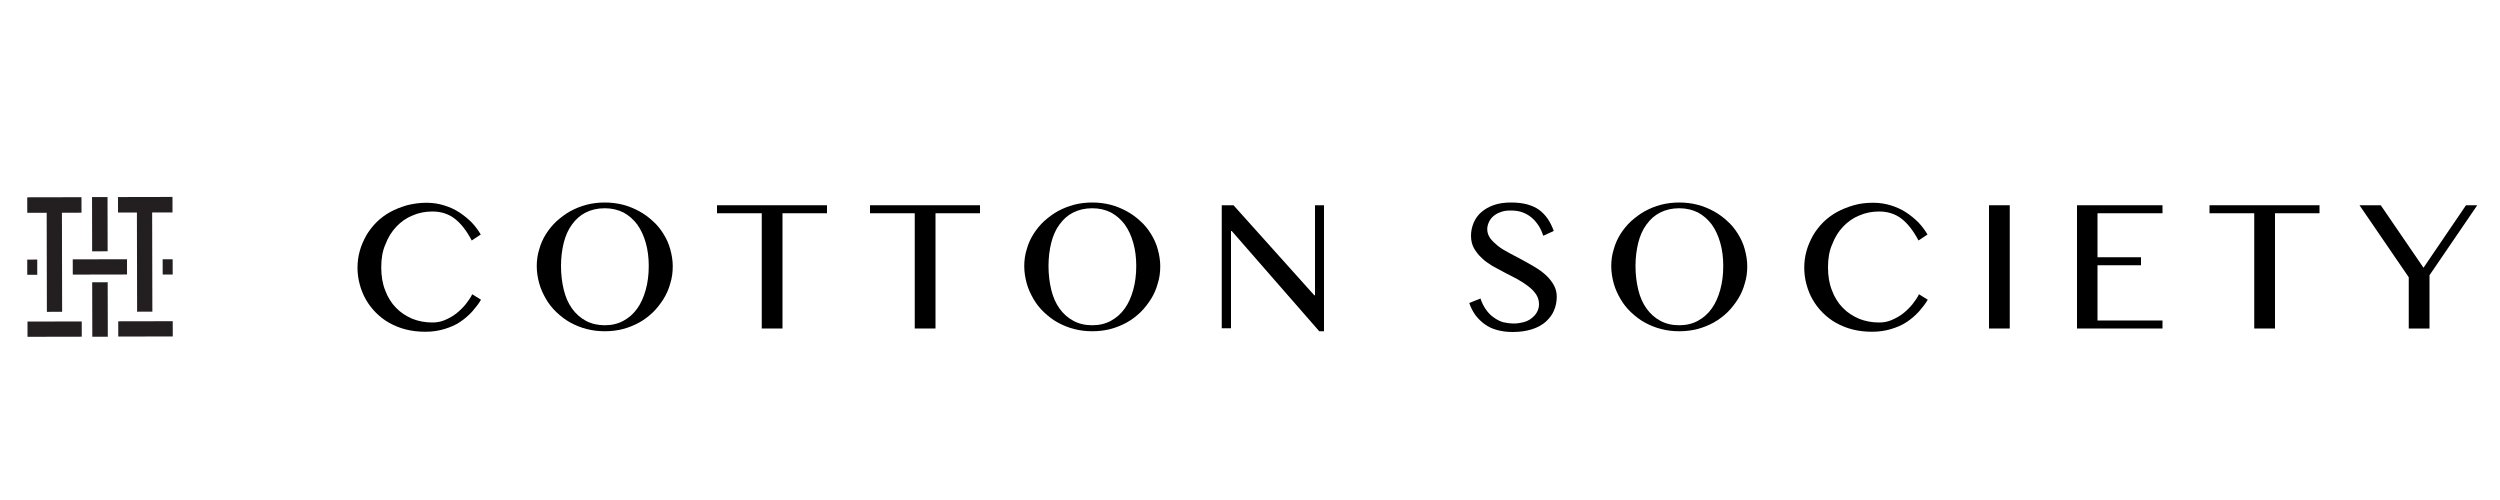 <?xml version="1.0" encoding="utf-8"?>
<!-- Generator: Adobe Illustrator 19.0.0, SVG Export Plug-In . SVG Version: 6.00 Build 0)  -->
<svg version="1.1" id="Layer_1" xmlns="http://www.w3.org/2000/svg" xmlns:xlink="http://www.w3.org/1999/xlink" x="0px" y="0px"
	 viewBox="0 0 1000 200" style="enable-background:new 0 0 1000 200;" xml:space="preserve">
<style type="text/css">
	.st0{fill:#231F20;}
</style>
<g id="XMLID_16_">
	<g id="XMLID_155_">
		
			<rect id="XMLID_166_" x="10.9" y="78.9" transform="matrix(1 -2.002007e-003 2.002007e-003 1 -0.164 4.379672e-002)" class="st0" width="21.7" height="6.2"/>
		
			<rect id="XMLID_165_" x="37.1" y="100.9" transform="matrix(-2.062682e-003 -1 1 -2.062682e-003 -45.98 161.989)" class="st0" width="41.4" height="6.1"/>
		
			<rect id="XMLID_164_" x="1.1" y="100.9" transform="matrix(-2.014713e-003 -1 1 -2.014713e-003 -82.147 126.04)" class="st0" width="41.4" height="6.1"/>
		
			<rect id="XMLID_163_" x="47.2" y="78.8" transform="matrix(1 -2.044164e-003 2.044164e-003 1 -0.167 0.119)" class="st0" width="21.8" height="6.2"/>
		
			<rect id="XMLID_162_" x="47.3" y="128.5" transform="matrix(1 -1.998171e-003 1.998171e-003 1 -0.263 0.117)" class="st0" width="21.8" height="6.1"/>
		
			<rect id="XMLID_161_" x="11" y="128.6" transform="matrix(1 -2.011057e-003 2.011057e-003 1 -0.265 4.425877e-002)" class="st0" width="21.7" height="6.1"/>
		
			<rect id="XMLID_160_" x="29.1" y="86.6" transform="matrix(-1.964489e-003 -1 1 -1.964489e-003 -49.687 129.799)" class="st0" width="21.7" height="6.2"/>
		
			<rect id="XMLID_159_" x="29.1" y="120.7" transform="matrix(-2.146271e-003 -1 1 -2.146271e-003 -83.718 164.065)" class="st0" width="21.8" height="6.2"/>
		
			<rect id="XMLID_158_" x="29.1" y="103.7" transform="matrix(-1 2.011976e-003 -2.011976e-003 -1 80.121 213.438)" class="st0" width="21.7" height="6.1"/>
		
			<rect id="XMLID_157_" x="11" y="103.7" transform="matrix(-1 1.945231e-003 -1.945231e-003 -1 26.107 213.602)" class="st0" width="4" height="6.1"/>
		
			<rect id="XMLID_156_" x="65" y="103.6" transform="matrix(-1 2.194727e-003 -2.194727e-003 -1 134.302 213.262)" class="st0" width="4" height="6.1"/>
	</g>
	<path id="XMLID_153_" d="M152.5,106.9c0,3.5,0.5,6.6,1.6,9.3c1,2.7,2.5,5.1,4.3,6.9c1.8,1.9,4,3.3,6.5,4.4c2.5,1,5.2,1.5,8.1,1.5
		c1.7,0,3.4-0.3,5-1c1.6-0.7,3.1-1.5,4.5-2.6c1.4-1.1,2.6-2.3,3.7-3.6c1.1-1.4,2-2.7,2.7-4.1l3.5,2.2c-1,1.7-2.2,3.2-3.6,4.8
		c-1.4,1.5-3,2.9-4.8,4.1c-1.8,1.2-3.9,2.1-6.2,2.8c-2.3,0.7-4.8,1.1-7.7,1.1c-2.7,0-5.3-0.3-7.7-0.9c-2.4-0.6-4.6-1.5-6.6-2.6
		c-2-1.1-3.8-2.5-5.4-4.1c-1.6-1.6-2.9-3.3-4-5.2c-1.1-1.9-1.9-3.9-2.5-6.1c-0.6-2.2-0.9-4.4-0.9-6.7c0-2.3,0.3-4.6,0.9-6.7
		c0.6-2.2,1.5-4.2,2.6-6.2c1.1-1.9,2.5-3.7,4.1-5.3c1.6-1.6,3.5-3,5.5-4.1c2-1.1,4.3-2,6.7-2.7c2.4-0.6,5-1,7.8-1
		c2.6,0,5,0.4,7.2,1.1c2.2,0.7,4.2,1.6,6,2.8c1.8,1.2,3.4,2.5,4.9,4c1.4,1.5,2.6,3.1,3.6,4.8l-3.6,2.4c-2.1-4-4.4-6.9-6.9-8.8
		c-2.5-1.9-5.5-2.8-8.8-2.8c-2.9,0-5.5,0.5-8,1.6c-2.5,1-4.6,2.5-6.5,4.5c-1.8,1.9-3.3,4.3-4.3,7C153,100.3,152.5,103.4,152.5,106.9
		z"/>
	<path id="XMLID_150_" d="M241.9,132.5c-2.5,0-5-0.3-7.3-0.9c-2.3-0.6-4.5-1.5-6.5-2.6c-2-1.1-3.8-2.5-5.5-4.1
		c-1.7-1.6-3.1-3.4-4.2-5.3s-2.1-4-2.7-6.2c-0.6-2.2-1-4.5-1-6.9c0-2.4,0.3-4.6,1-6.8c0.6-2.2,1.5-4.2,2.7-6.1
		c1.2-1.9,2.6-3.6,4.2-5.1c1.7-1.5,3.5-2.9,5.5-4c2-1.1,4.2-2,6.5-2.6c2.3-0.6,4.8-0.9,7.3-0.9c2.5,0,5,0.3,7.3,0.9
		c2.3,0.6,4.5,1.5,6.5,2.6c2,1.1,3.8,2.4,5.5,4c1.7,1.5,3.1,3.3,4.2,5.1c1.2,1.9,2.1,3.9,2.7,6.1c0.6,2.2,1,4.4,1,6.8
		c0,2.4-0.3,4.7-1,6.9c-0.6,2.2-1.5,4.3-2.7,6.2s-2.6,3.7-4.2,5.3c-1.7,1.6-3.5,3-5.5,4.1c-2,1.1-4.2,2-6.5,2.6
		C246.9,132.2,244.5,132.5,241.9,132.5z M241.9,130.1c2.8,0,5.3-0.6,7.5-1.8c2.2-1.2,4-2.8,5.5-4.9c1.5-2.1,2.6-4.6,3.4-7.5
		c0.8-2.9,1.2-6,1.2-9.5c0-3.4-0.4-6.5-1.2-9.3c-0.8-2.8-1.9-5.2-3.4-7.3c-1.5-2-3.3-3.6-5.5-4.8c-2.2-1.1-4.7-1.7-7.5-1.7
		c-2.9,0-5.4,0.6-7.6,1.7c-2.2,1.1-4,2.7-5.5,4.8c-1.5,2-2.6,4.5-3.3,7.3c-0.7,2.8-1.1,5.9-1.1,9.3c0,3.4,0.4,6.6,1.1,9.5
		c0.7,2.9,1.8,5.4,3.3,7.5c1.5,2.1,3.3,3.7,5.5,4.9C236.5,129.5,239.1,130.1,241.9,130.1z"/>
	<path id="XMLID_148_" d="M330.8,82.1v3.2h-17.8v46.1h-8.3V85.3h-17.9v-3.2H330.8z"/>
	<path id="XMLID_146_" d="M392,82.1v3.2h-17.8v46.1h-8.3V85.3h-17.9v-3.2H392z"/>
	<path id="XMLID_143_" d="M436.9,132.5c-2.5,0-5-0.3-7.3-0.9c-2.3-0.6-4.5-1.5-6.5-2.6c-2-1.1-3.8-2.5-5.5-4.1
		c-1.7-1.6-3.1-3.4-4.2-5.3s-2.1-4-2.7-6.2c-0.6-2.2-1-4.5-1-6.9c0-2.4,0.3-4.6,1-6.8c0.6-2.2,1.5-4.2,2.7-6.1
		c1.2-1.9,2.6-3.6,4.2-5.1c1.7-1.5,3.5-2.9,5.5-4c2-1.1,4.2-2,6.5-2.6c2.3-0.6,4.8-0.9,7.3-0.9s5,0.3,7.3,0.9
		c2.3,0.6,4.5,1.5,6.5,2.6c2,1.1,3.8,2.4,5.5,4c1.7,1.5,3.1,3.3,4.2,5.1c1.2,1.9,2.1,3.9,2.7,6.1c0.6,2.2,1,4.4,1,6.8
		c0,2.4-0.3,4.7-1,6.9c-0.6,2.2-1.5,4.3-2.7,6.2s-2.6,3.7-4.2,5.3c-1.7,1.6-3.5,3-5.5,4.1c-2,1.1-4.2,2-6.5,2.6
		C441.9,132.2,439.5,132.5,436.9,132.5z M436.9,130.1c2.8,0,5.3-0.6,7.5-1.8c2.2-1.2,4-2.8,5.5-4.9c1.5-2.1,2.6-4.6,3.4-7.5
		c0.8-2.9,1.2-6,1.2-9.5c0-3.4-0.4-6.5-1.2-9.3c-0.8-2.8-1.9-5.2-3.4-7.3c-1.5-2-3.3-3.6-5.5-4.8c-2.2-1.1-4.7-1.7-7.5-1.7
		c-2.9,0-5.4,0.6-7.6,1.7c-2.2,1.1-4,2.7-5.5,4.8c-1.5,2-2.6,4.5-3.3,7.3c-0.7,2.8-1.1,5.9-1.1,9.3c0,3.4,0.4,6.6,1.1,9.5
		c0.7,2.9,1.8,5.4,3.3,7.5c1.5,2.1,3.3,3.7,5.5,4.9C431.5,129.5,434,130.1,436.9,130.1z"/>
	<path id="XMLID_141_" d="M488.8,82.1h4.6l32.3,36h0.3v-36h3.6v50.4h-1.9l-35-40.1h-0.3v38.9h-3.7V82.1z"/>
	<path id="XMLID_139_" d="M605.7,129.4c1.2,0,2.4-0.2,3.6-0.5c1.2-0.3,2.3-0.8,3.2-1.5c0.9-0.7,1.7-1.5,2.2-2.4
		c0.6-1,0.9-2.1,0.9-3.3c0-1.5-0.4-2.8-1.2-4c-0.8-1.2-1.8-2.2-3.1-3.2c-1.3-1-2.7-1.9-4.3-2.8s-3.3-1.7-5-2.6
		c-1.7-0.9-3.3-1.8-5-2.7c-1.6-1-3.1-2-4.3-3.2c-1.3-1.2-2.3-2.5-3.1-3.9c-0.8-1.4-1.2-3.1-1.2-5c0-1.9,0.4-3.6,1.1-5.3
		c0.7-1.6,1.7-3,3.1-4.2c1.4-1.2,3-2.1,5-2.8c2-0.7,4.3-1,6.9-1c4.7,0,8.4,1,11.1,2.9c2.7,2,4.6,4.8,5.9,8.5l-4.2,1.9
		c-0.5-1.5-1.1-2.9-1.9-4.1c-0.8-1.2-1.7-2.3-2.8-3.2c-1.1-0.9-2.3-1.6-3.7-2.1c-1.4-0.5-3-0.7-4.7-0.7c-1.6,0-2.9,0.2-4.1,0.7
		c-1.2,0.4-2.1,1-2.9,1.7c-0.8,0.7-1.3,1.5-1.7,2.4c-0.4,0.9-0.6,1.8-0.6,2.7c0,1.3,0.4,2.5,1.2,3.6c0.8,1.1,1.9,2.1,3.1,3.1
		c1.3,1,2.8,1.9,4.5,2.8c1.7,0.9,3.4,1.8,5.1,2.7c1.7,0.9,3.4,1.9,5.1,2.9c1.7,1,3.2,2.1,4.5,3.3c1.3,1.2,2.3,2.5,3.1,3.9
		c0.8,1.4,1.2,3,1.2,4.7c0,2-0.4,3.8-1.1,5.5c-0.7,1.7-1.9,3.2-3.3,4.5c-1.5,1.3-3.3,2.3-5.5,3c-2.2,0.7-4.8,1.1-7.7,1.1
		c-2.4,0-4.5-0.3-6.3-0.8c-1.9-0.5-3.5-1.3-4.9-2.3s-2.6-2.2-3.7-3.6c-1-1.4-1.9-3.1-2.5-4.9l4.5-1.8c0.5,1.6,1.2,3,2.1,4.3
		c0.9,1.3,1.9,2.4,3.1,3.2c1.2,0.9,2.5,1.6,3.9,2C602.6,129.2,604.1,129.4,605.7,129.4z"/>
	<path id="XMLID_136_" d="M671.7,132.5c-2.5,0-5-0.3-7.3-0.9c-2.3-0.6-4.5-1.5-6.5-2.6c-2-1.1-3.8-2.5-5.5-4.1
		c-1.7-1.6-3.1-3.4-4.2-5.3s-2.1-4-2.7-6.2c-0.6-2.2-1-4.5-1-6.9c0-2.4,0.3-4.6,1-6.8c0.6-2.2,1.5-4.2,2.7-6.1
		c1.2-1.9,2.6-3.6,4.2-5.1c1.7-1.5,3.5-2.9,5.5-4c2-1.1,4.2-2,6.5-2.6c2.3-0.6,4.8-0.9,7.3-0.9c2.5,0,5,0.3,7.3,0.9
		c2.3,0.6,4.5,1.5,6.5,2.6c2,1.1,3.8,2.4,5.5,4c1.7,1.5,3.1,3.3,4.2,5.1c1.2,1.9,2.1,3.9,2.7,6.1c0.6,2.2,1,4.4,1,6.8
		c0,2.4-0.3,4.7-1,6.9c-0.6,2.2-1.5,4.3-2.7,6.2s-2.6,3.7-4.2,5.3c-1.7,1.6-3.5,3-5.5,4.1c-2,1.1-4.2,2-6.5,2.6
		C676.7,132.2,674.2,132.5,671.7,132.5z M671.7,130.1c2.8,0,5.3-0.6,7.5-1.8c2.2-1.2,4-2.8,5.5-4.9c1.5-2.1,2.6-4.6,3.4-7.5
		c0.8-2.9,1.2-6,1.2-9.5c0-3.4-0.4-6.5-1.2-9.3c-0.8-2.8-1.9-5.2-3.4-7.3c-1.5-2-3.3-3.6-5.5-4.8c-2.2-1.1-4.7-1.7-7.5-1.7
		c-2.9,0-5.4,0.6-7.6,1.7c-2.2,1.1-4,2.7-5.5,4.8c-1.5,2-2.6,4.5-3.3,7.3c-0.7,2.8-1.1,5.9-1.1,9.3c0,3.4,0.4,6.6,1.1,9.5
		c0.7,2.9,1.8,5.4,3.3,7.5c1.5,2.1,3.3,3.7,5.5,4.9C666.3,129.5,668.8,130.1,671.7,130.1z"/>
	<path id="XMLID_134_" d="M731.2,106.9c0,3.5,0.5,6.6,1.6,9.3c1,2.7,2.5,5.1,4.3,6.9c1.8,1.9,4,3.3,6.5,4.4c2.5,1,5.2,1.5,8.1,1.5
		c1.7,0,3.4-0.3,5-1c1.6-0.7,3.1-1.5,4.5-2.6c1.4-1.1,2.6-2.3,3.7-3.6c1.1-1.4,2-2.7,2.7-4.1l3.5,2.2c-1,1.7-2.2,3.2-3.6,4.8
		c-1.4,1.5-3,2.9-4.8,4.1c-1.8,1.2-3.9,2.1-6.2,2.8c-2.3,0.7-4.8,1.1-7.7,1.1c-2.7,0-5.3-0.3-7.7-0.9c-2.4-0.6-4.6-1.5-6.6-2.6
		c-2-1.1-3.8-2.5-5.4-4.1c-1.6-1.6-2.9-3.3-4-5.2c-1.1-1.9-1.9-3.9-2.5-6.1c-0.6-2.2-0.9-4.4-0.9-6.7c0-2.3,0.3-4.6,0.9-6.7
		c0.6-2.2,1.5-4.2,2.6-6.2c1.1-1.9,2.5-3.7,4.1-5.3c1.6-1.6,3.5-3,5.5-4.1c2-1.1,4.3-2,6.7-2.7s5-1,7.8-1c2.6,0,5,0.4,7.2,1.1
		c2.2,0.7,4.2,1.6,6,2.8c1.8,1.2,3.4,2.5,4.9,4c1.4,1.5,2.6,3.1,3.6,4.8l-3.6,2.4c-2.1-4-4.4-6.9-6.9-8.8c-2.5-1.9-5.5-2.8-8.8-2.8
		c-2.9,0-5.5,0.5-8,1.6c-2.5,1-4.6,2.5-6.5,4.5c-1.8,1.9-3.3,4.3-4.3,7C731.7,100.3,731.2,103.4,731.2,106.9z"/>
	<path id="XMLID_132_" d="M795.6,82.1h8.3v49.3h-8.3V82.1z"/>
	<path id="XMLID_130_" d="M865,82.1v3.2h-26v17.6h17.4v3.2H839v22.1h26v3.2h-34.2V82.1H865z"/>
	<path id="XMLID_128_" d="M927.8,82.1v3.2H910v46.1h-8.3V85.3h-17.9v-3.2H927.8z"/>
	<path id="XMLID_126_" d="M952.3,82.1l17.1,25l17-25h4.5l-19.1,28v21.3h-8.3v-20.5l-19.7-28.8H952.3z"/>
</g>
</svg>
